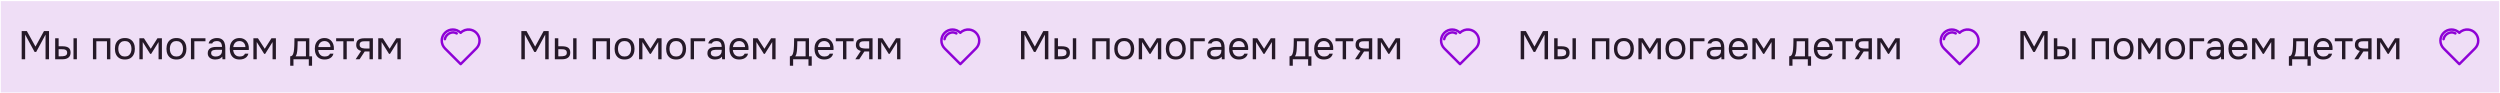 <?xml version="1.0" encoding="UTF-8"?> <svg xmlns="http://www.w3.org/2000/svg" width="1506" height="56" viewBox="0 0 1506 56" fill="none"><rect width="1505" height="55" transform="translate(0.502 0.701)" fill="#EFDEF6"></rect><path d="M13.063 35.701V18.733H16.183L21.367 28.069L26.479 18.733H29.527V35.701H27.439V20.845L21.799 31.285H20.839L15.151 20.845V35.701H13.063ZM33.231 35.701V23.053H35.319V27.877H37.599C38.351 27.877 39.031 27.941 39.639 28.069C40.247 28.197 40.767 28.405 41.199 28.693C41.631 28.981 41.959 29.373 42.183 29.869C42.407 30.349 42.519 30.957 42.519 31.693C42.519 32.397 42.399 33.005 42.159 33.517C41.919 34.029 41.575 34.445 41.127 34.765C40.695 35.085 40.175 35.325 39.567 35.485C38.975 35.629 38.327 35.701 37.623 35.701H33.231ZM35.319 33.925H35.991C36.551 33.925 37.095 33.917 37.623 33.901C38.151 33.869 38.623 33.789 39.039 33.661C39.471 33.533 39.815 33.325 40.071 33.037C40.327 32.733 40.455 32.309 40.455 31.765C40.455 31.253 40.351 30.861 40.143 30.589C39.951 30.301 39.695 30.093 39.375 29.965C39.055 29.821 38.703 29.733 38.319 29.701C37.951 29.669 37.583 29.653 37.215 29.653H35.319V33.925ZM44.271 35.701V23.053H46.311V35.701H44.271ZM55.989 35.701V23.053H66.477V35.701H64.437V24.853H58.029V35.701H55.989ZM75.22 35.845C73.892 35.845 72.78 35.573 71.884 35.029C70.988 34.469 70.316 33.701 69.868 32.725C69.436 31.749 69.22 30.637 69.22 29.389C69.22 28.125 69.436 27.013 69.868 26.053C70.316 25.077 70.988 24.309 71.884 23.749C72.78 23.189 73.908 22.909 75.268 22.909C76.596 22.909 77.7 23.189 78.58 23.749C79.476 24.309 80.14 25.077 80.572 26.053C81.02 27.013 81.244 28.125 81.244 29.389C81.244 30.637 81.02 31.749 80.572 32.725C80.124 33.701 79.452 34.469 78.556 35.029C77.676 35.573 76.564 35.845 75.22 35.845ZM75.22 34.045C76.148 34.045 76.9 33.837 77.476 33.421C78.068 33.005 78.5 32.445 78.772 31.741C79.06 31.037 79.204 30.253 79.204 29.389C79.204 28.525 79.06 27.741 78.772 27.037C78.5 26.333 78.068 25.773 77.476 25.357C76.9 24.941 76.148 24.733 75.22 24.733C74.308 24.733 73.556 24.941 72.964 25.357C72.388 25.773 71.956 26.333 71.668 27.037C71.396 27.741 71.26 28.525 71.26 29.389C71.26 30.253 71.396 31.037 71.668 31.741C71.956 32.445 72.388 33.005 72.964 33.421C73.556 33.837 74.308 34.045 75.22 34.045ZM83.974 35.701V23.053H86.71L90.814 29.389L94.846 23.053H97.534V35.701H95.517V25.309L91.053 32.461H90.478L85.99 25.309V35.701H83.974ZM106.275 35.845C104.947 35.845 103.835 35.573 102.939 35.029C102.043 34.469 101.371 33.701 100.923 32.725C100.491 31.749 100.275 30.637 100.275 29.389C100.275 28.125 100.491 27.013 100.923 26.053C101.371 25.077 102.043 24.309 102.939 23.749C103.835 23.189 104.963 22.909 106.323 22.909C107.651 22.909 108.755 23.189 109.635 23.749C110.531 24.309 111.195 25.077 111.627 26.053C112.075 27.013 112.299 28.125 112.299 29.389C112.299 30.637 112.075 31.749 111.627 32.725C111.179 33.701 110.507 34.469 109.611 35.029C108.731 35.573 107.619 35.845 106.275 35.845ZM106.275 34.045C107.203 34.045 107.955 33.837 108.531 33.421C109.123 33.005 109.555 32.445 109.827 31.741C110.115 31.037 110.259 30.253 110.259 29.389C110.259 28.525 110.115 27.741 109.827 27.037C109.555 26.333 109.123 25.773 108.531 25.357C107.955 24.941 107.203 24.733 106.275 24.733C105.363 24.733 104.611 24.941 104.019 25.357C103.443 25.773 103.011 26.333 102.723 27.037C102.451 27.741 102.315 28.525 102.315 29.389C102.315 30.253 102.451 31.037 102.723 31.741C103.011 32.445 103.443 33.005 104.019 33.421C104.611 33.837 105.363 34.045 106.275 34.045ZM115.028 35.701V23.053H123.764V24.853H117.068V35.701H115.028ZM129.631 35.845C129.055 35.845 128.495 35.773 127.951 35.629C127.423 35.469 126.943 35.237 126.511 34.933C126.095 34.613 125.759 34.221 125.503 33.757C125.263 33.277 125.143 32.725 125.143 32.101C125.143 31.381 125.271 30.773 125.527 30.277C125.799 29.781 126.159 29.389 126.607 29.101C127.055 28.813 127.575 28.605 128.167 28.477C128.759 28.349 129.375 28.285 130.015 28.285H133.735C133.735 27.565 133.631 26.941 133.423 26.413C133.231 25.885 132.911 25.477 132.463 25.189C132.015 24.885 131.423 24.733 130.687 24.733C130.239 24.733 129.823 24.781 129.439 24.877C129.055 24.973 128.727 25.125 128.455 25.333C128.183 25.541 127.983 25.821 127.855 26.173H125.671C125.783 25.597 125.999 25.109 126.319 24.709C126.655 24.293 127.055 23.957 127.519 23.701C127.999 23.429 128.511 23.229 129.055 23.101C129.599 22.973 130.143 22.909 130.687 22.909C131.903 22.909 132.879 23.157 133.615 23.653C134.351 24.133 134.887 24.821 135.223 25.717C135.559 26.597 135.727 27.645 135.727 28.861V35.701H134.023L133.903 34.093C133.551 34.573 133.127 34.941 132.631 35.197C132.135 35.453 131.623 35.621 131.095 35.701C130.583 35.797 130.095 35.845 129.631 35.845ZM129.823 34.045C130.623 34.045 131.311 33.917 131.887 33.661C132.479 33.389 132.935 32.997 133.255 32.485C133.575 31.973 133.735 31.349 133.735 30.613V29.989H131.503C130.975 29.989 130.455 29.997 129.943 30.013C129.431 30.029 128.967 30.093 128.551 30.205C128.135 30.317 127.799 30.509 127.543 30.781C127.303 31.053 127.183 31.445 127.183 31.957C127.183 32.437 127.303 32.829 127.543 33.133C127.799 33.437 128.127 33.669 128.527 33.829C128.943 33.973 129.375 34.045 129.823 34.045ZM144.36 35.845C143.016 35.845 141.904 35.573 141.024 35.029C140.144 34.469 139.488 33.701 139.056 32.725C138.624 31.749 138.408 30.637 138.408 29.389C138.408 28.125 138.632 27.013 139.08 26.053C139.544 25.077 140.216 24.309 141.096 23.749C141.976 23.189 143.056 22.909 144.336 22.909C145.28 22.909 146.104 23.093 146.808 23.461C147.528 23.813 148.12 24.293 148.584 24.901C149.064 25.509 149.408 26.189 149.616 26.941C149.84 27.693 149.936 28.469 149.904 29.269C149.888 29.413 149.88 29.557 149.88 29.701C149.88 29.845 149.872 29.989 149.856 30.133H140.472C140.536 30.869 140.72 31.533 141.024 32.125C141.328 32.717 141.76 33.189 142.32 33.541C142.88 33.877 143.576 34.045 144.408 34.045C144.824 34.045 145.24 33.997 145.656 33.901C146.088 33.789 146.472 33.605 146.808 33.349C147.16 33.093 147.408 32.749 147.552 32.317H149.64C149.448 33.133 149.088 33.805 148.56 34.333C148.032 34.845 147.4 35.229 146.664 35.485C145.928 35.725 145.16 35.845 144.36 35.845ZM140.52 28.357H147.84C147.824 27.637 147.664 27.005 147.36 26.461C147.056 25.917 146.64 25.493 146.112 25.189C145.6 24.885 144.984 24.733 144.264 24.733C143.48 24.733 142.816 24.901 142.272 25.237C141.744 25.573 141.336 26.013 141.048 26.557C140.76 27.101 140.584 27.701 140.52 28.357ZM152.645 35.701V23.053H155.381L159.485 29.389L163.517 23.053H166.205V35.701H164.189V25.309L159.725 32.461H159.149L154.661 25.309V35.701H152.645ZM174.815 39.589V33.925C175.279 33.925 175.647 33.797 175.919 33.541C176.207 33.285 176.431 32.949 176.591 32.533C176.751 32.117 176.871 31.669 176.951 31.189C177.031 30.693 177.095 30.221 177.143 29.773C177.223 29.037 177.271 28.309 177.287 27.589C177.319 26.853 177.335 26.269 177.335 25.837C177.351 25.373 177.359 24.909 177.359 24.445C177.359 23.981 177.359 23.517 177.359 23.053H186.335V33.925H187.991V39.589H186.023V35.701H176.783V39.589H174.815ZM178.055 33.925H184.295V24.853H179.303C179.287 25.525 179.271 26.277 179.255 27.109C179.239 27.941 179.207 28.717 179.159 29.437C179.143 29.853 179.103 30.325 179.039 30.853C178.991 31.381 178.895 31.917 178.751 32.461C178.607 32.989 178.375 33.477 178.055 33.925ZM195.594 35.845C194.25 35.845 193.138 35.573 192.258 35.029C191.378 34.469 190.722 33.701 190.29 32.725C189.858 31.749 189.642 30.637 189.642 29.389C189.642 28.125 189.866 27.013 190.314 26.053C190.778 25.077 191.45 24.309 192.33 23.749C193.21 23.189 194.29 22.909 195.57 22.909C196.514 22.909 197.338 23.093 198.042 23.461C198.762 23.813 199.354 24.293 199.818 24.901C200.298 25.509 200.642 26.189 200.85 26.941C201.074 27.693 201.17 28.469 201.138 29.269C201.122 29.413 201.114 29.557 201.114 29.701C201.114 29.845 201.106 29.989 201.09 30.133H191.706C191.77 30.869 191.954 31.533 192.258 32.125C192.562 32.717 192.994 33.189 193.554 33.541C194.114 33.877 194.81 34.045 195.642 34.045C196.058 34.045 196.474 33.997 196.89 33.901C197.322 33.789 197.706 33.605 198.042 33.349C198.394 33.093 198.642 32.749 198.786 32.317H200.874C200.682 33.133 200.322 33.805 199.794 34.333C199.266 34.845 198.634 35.229 197.898 35.485C197.162 35.725 196.394 35.845 195.594 35.845ZM191.754 28.357H199.074C199.058 27.637 198.898 27.005 198.594 26.461C198.29 25.917 197.874 25.493 197.346 25.189C196.834 24.885 196.218 24.733 195.498 24.733C194.714 24.733 194.05 24.901 193.506 25.237C192.978 25.573 192.57 26.013 192.282 26.557C191.994 27.101 191.818 27.701 191.754 28.357ZM206.832 35.701V24.853H202.488V23.053H213.216V24.853H208.872V35.701H206.832ZM214.244 35.701L217.532 30.709C216.62 30.453 215.9 30.037 215.372 29.461C214.844 28.869 214.58 28.085 214.58 27.109C214.58 26.341 214.692 25.701 214.916 25.189C215.14 24.661 215.468 24.245 215.9 23.941C216.332 23.621 216.852 23.397 217.46 23.269C218.068 23.125 218.764 23.053 219.548 23.053H224.636V35.701H222.596V31.021H219.692L216.62 35.701H214.244ZM221.084 29.245H222.596V24.853H219.884C219.404 24.853 218.964 24.877 218.564 24.925C218.164 24.973 217.82 25.077 217.532 25.237C217.26 25.381 217.044 25.597 216.884 25.885C216.724 26.157 216.644 26.533 216.644 27.013C216.644 27.541 216.772 27.957 217.028 28.261C217.3 28.565 217.644 28.789 218.06 28.933C218.492 29.061 218.972 29.149 219.5 29.197C220.028 29.229 220.556 29.245 221.084 29.245ZM227.856 35.701V23.053H230.592L234.696 29.389L238.728 23.053H241.416V35.701H239.4V25.309L234.936 32.461H234.36L229.872 25.309V35.701H227.856Z" fill="#251928"></path><path d="M286.938 29.178C288.24 27.876 288.891 26.17 288.891 24.464C288.891 22.758 288.24 21.052 286.938 19.75C285.831 18.63 284.425 17.998 282.972 17.835C281.025 17.614 279 18.252 277.509 19.749L277.503 19.756L277.496 19.749C276.194 18.447 274.488 17.796 272.782 17.796C271.076 17.796 269.37 18.447 268.067 19.749C265.456 22.347 265.456 26.573 268.061 29.178L277.502 38.62L286.938 29.178Z" stroke="#8E02D6" stroke-width="1.5" stroke-miterlimit="14" stroke-linecap="round" stroke-linejoin="round"></path><path d="M275.119 20.127C274.397 19.762 273.661 19.508 273.075 19.508C271.74 19.508 270.411 20.016 269.396 21.032C268.666 21.761 268.197 22.647 267.996 23.585" stroke="#8E02D6" stroke-width="1.5" stroke-miterlimit="10.92" stroke-linecap="round" stroke-linejoin="round"></path><path d="M314.063 35.701V18.733H317.183L322.367 28.069L327.479 18.733H330.527V35.701H328.439V20.845L322.799 31.285H321.839L316.151 20.845V35.701H314.063ZM334.232 35.701V23.053H336.32V27.877H338.6C339.352 27.877 340.032 27.941 340.64 28.069C341.248 28.197 341.768 28.405 342.2 28.693C342.632 28.981 342.96 29.373 343.184 29.869C343.408 30.349 343.52 30.957 343.52 31.693C343.52 32.397 343.4 33.005 343.16 33.517C342.92 34.029 342.576 34.445 342.128 34.765C341.696 35.085 341.176 35.325 340.568 35.485C339.976 35.629 339.328 35.701 338.624 35.701H334.232ZM336.32 33.925H336.992C337.552 33.925 338.096 33.917 338.624 33.901C339.152 33.869 339.624 33.789 340.04 33.661C340.472 33.533 340.816 33.325 341.072 33.037C341.328 32.733 341.456 32.309 341.456 31.765C341.456 31.253 341.352 30.861 341.144 30.589C340.952 30.301 340.696 30.093 340.376 29.965C340.056 29.821 339.704 29.733 339.32 29.701C338.952 29.669 338.584 29.653 338.216 29.653H336.32V33.925ZM345.272 35.701V23.053H347.312V35.701H345.272ZM356.99 35.701V23.053H367.478V35.701H365.438V24.853H359.03V35.701H356.99ZM376.221 35.845C374.893 35.845 373.781 35.573 372.885 35.029C371.989 34.469 371.317 33.701 370.869 32.725C370.437 31.749 370.221 30.637 370.221 29.389C370.221 28.125 370.437 27.013 370.869 26.053C371.317 25.077 371.989 24.309 372.885 23.749C373.781 23.189 374.909 22.909 376.269 22.909C377.597 22.909 378.701 23.189 379.581 23.749C380.477 24.309 381.141 25.077 381.573 26.053C382.021 27.013 382.245 28.125 382.245 29.389C382.245 30.637 382.021 31.749 381.573 32.725C381.125 33.701 380.453 34.469 379.557 35.029C378.677 35.573 377.565 35.845 376.221 35.845ZM376.221 34.045C377.149 34.045 377.901 33.837 378.477 33.421C379.069 33.005 379.501 32.445 379.773 31.741C380.061 31.037 380.205 30.253 380.205 29.389C380.205 28.525 380.061 27.741 379.773 27.037C379.501 26.333 379.069 25.773 378.477 25.357C377.901 24.941 377.149 24.733 376.221 24.733C375.309 24.733 374.557 24.941 373.965 25.357C373.389 25.773 372.957 26.333 372.669 27.037C372.397 27.741 372.261 28.525 372.261 29.389C372.261 30.253 372.397 31.037 372.669 31.741C372.957 32.445 373.389 33.005 373.965 33.421C374.557 33.837 375.309 34.045 376.221 34.045ZM384.974 35.701V23.053H387.71L391.814 29.389L395.846 23.053H398.534V35.701H396.518V25.309L392.054 32.461H391.478L386.99 25.309V35.701H384.974ZM407.275 35.845C405.947 35.845 404.835 35.573 403.939 35.029C403.043 34.469 402.371 33.701 401.923 32.725C401.491 31.749 401.275 30.637 401.275 29.389C401.275 28.125 401.491 27.013 401.923 26.053C402.371 25.077 403.043 24.309 403.939 23.749C404.835 23.189 405.963 22.909 407.323 22.909C408.651 22.909 409.755 23.189 410.635 23.749C411.531 24.309 412.195 25.077 412.627 26.053C413.075 27.013 413.299 28.125 413.299 29.389C413.299 30.637 413.075 31.749 412.627 32.725C412.179 33.701 411.507 34.469 410.611 35.029C409.731 35.573 408.619 35.845 407.275 35.845ZM407.275 34.045C408.203 34.045 408.955 33.837 409.531 33.421C410.123 33.005 410.555 32.445 410.827 31.741C411.115 31.037 411.259 30.253 411.259 29.389C411.259 28.525 411.115 27.741 410.827 27.037C410.555 26.333 410.123 25.773 409.531 25.357C408.955 24.941 408.203 24.733 407.275 24.733C406.363 24.733 405.611 24.941 405.019 25.357C404.443 25.773 404.011 26.333 403.723 27.037C403.451 27.741 403.315 28.525 403.315 29.389C403.315 30.253 403.451 31.037 403.723 31.741C404.011 32.445 404.443 33.005 405.019 33.421C405.611 33.837 406.363 34.045 407.275 34.045ZM416.029 35.701V23.053H424.765V24.853H418.069V35.701H416.029ZM430.632 35.845C430.056 35.845 429.496 35.773 428.952 35.629C428.424 35.469 427.944 35.237 427.512 34.933C427.096 34.613 426.76 34.221 426.504 33.757C426.264 33.277 426.144 32.725 426.144 32.101C426.144 31.381 426.272 30.773 426.528 30.277C426.8 29.781 427.16 29.389 427.608 29.101C428.056 28.813 428.576 28.605 429.168 28.477C429.76 28.349 430.376 28.285 431.016 28.285H434.736C434.736 27.565 434.632 26.941 434.424 26.413C434.232 25.885 433.912 25.477 433.464 25.189C433.016 24.885 432.424 24.733 431.688 24.733C431.24 24.733 430.824 24.781 430.44 24.877C430.056 24.973 429.728 25.125 429.456 25.333C429.184 25.541 428.984 25.821 428.856 26.173H426.672C426.784 25.597 427 25.109 427.32 24.709C427.656 24.293 428.056 23.957 428.52 23.701C429 23.429 429.512 23.229 430.056 23.101C430.6 22.973 431.144 22.909 431.688 22.909C432.904 22.909 433.88 23.157 434.616 23.653C435.352 24.133 435.888 24.821 436.224 25.717C436.56 26.597 436.728 27.645 436.728 28.861V35.701H435.024L434.904 34.093C434.552 34.573 434.128 34.941 433.632 35.197C433.136 35.453 432.624 35.621 432.096 35.701C431.584 35.797 431.096 35.845 430.632 35.845ZM430.824 34.045C431.624 34.045 432.312 33.917 432.888 33.661C433.48 33.389 433.936 32.997 434.256 32.485C434.576 31.973 434.736 31.349 434.736 30.613V29.989H432.504C431.976 29.989 431.456 29.997 430.944 30.013C430.432 30.029 429.968 30.093 429.552 30.205C429.136 30.317 428.8 30.509 428.544 30.781C428.304 31.053 428.184 31.445 428.184 31.957C428.184 32.437 428.304 32.829 428.544 33.133C428.8 33.437 429.128 33.669 429.528 33.829C429.944 33.973 430.376 34.045 430.824 34.045ZM445.36 35.845C444.016 35.845 442.904 35.573 442.024 35.029C441.144 34.469 440.488 33.701 440.056 32.725C439.624 31.749 439.408 30.637 439.408 29.389C439.408 28.125 439.632 27.013 440.08 26.053C440.544 25.077 441.216 24.309 442.096 23.749C442.976 23.189 444.056 22.909 445.336 22.909C446.28 22.909 447.104 23.093 447.808 23.461C448.528 23.813 449.12 24.293 449.584 24.901C450.064 25.509 450.408 26.189 450.616 26.941C450.84 27.693 450.936 28.469 450.904 29.269C450.888 29.413 450.88 29.557 450.88 29.701C450.88 29.845 450.872 29.989 450.856 30.133H441.472C441.536 30.869 441.72 31.533 442.024 32.125C442.328 32.717 442.76 33.189 443.32 33.541C443.88 33.877 444.576 34.045 445.408 34.045C445.824 34.045 446.24 33.997 446.656 33.901C447.088 33.789 447.472 33.605 447.808 33.349C448.16 33.093 448.408 32.749 448.552 32.317H450.64C450.448 33.133 450.088 33.805 449.56 34.333C449.032 34.845 448.4 35.229 447.664 35.485C446.928 35.725 446.16 35.845 445.36 35.845ZM441.52 28.357H448.84C448.824 27.637 448.664 27.005 448.36 26.461C448.056 25.917 447.64 25.493 447.112 25.189C446.6 24.885 445.984 24.733 445.264 24.733C444.48 24.733 443.816 24.901 443.272 25.237C442.744 25.573 442.336 26.013 442.048 26.557C441.76 27.101 441.584 27.701 441.52 28.357ZM453.646 35.701V23.053H456.382L460.486 29.389L464.518 23.053H467.206V35.701H465.19V25.309L460.726 32.461H460.15L455.662 25.309V35.701H453.646ZM475.816 39.589V33.925C476.28 33.925 476.648 33.797 476.92 33.541C477.208 33.285 477.432 32.949 477.592 32.533C477.752 32.117 477.872 31.669 477.952 31.189C478.032 30.693 478.096 30.221 478.144 29.773C478.224 29.037 478.272 28.309 478.288 27.589C478.32 26.853 478.336 26.269 478.336 25.837C478.352 25.373 478.36 24.909 478.36 24.445C478.36 23.981 478.36 23.517 478.36 23.053H487.336V33.925H488.992V39.589H487.024V35.701H477.784V39.589H475.816ZM479.056 33.925H485.296V24.853H480.304C480.288 25.525 480.272 26.277 480.256 27.109C480.24 27.941 480.208 28.717 480.16 29.437C480.144 29.853 480.104 30.325 480.04 30.853C479.992 31.381 479.896 31.917 479.752 32.461C479.608 32.989 479.376 33.477 479.056 33.925ZM496.594 35.845C495.25 35.845 494.138 35.573 493.258 35.029C492.378 34.469 491.722 33.701 491.29 32.725C490.858 31.749 490.642 30.637 490.642 29.389C490.642 28.125 490.866 27.013 491.314 26.053C491.778 25.077 492.45 24.309 493.33 23.749C494.21 23.189 495.29 22.909 496.57 22.909C497.514 22.909 498.338 23.093 499.042 23.461C499.762 23.813 500.354 24.293 500.818 24.901C501.298 25.509 501.642 26.189 501.85 26.941C502.074 27.693 502.17 28.469 502.138 29.269C502.122 29.413 502.114 29.557 502.114 29.701C502.114 29.845 502.106 29.989 502.09 30.133H492.706C492.77 30.869 492.954 31.533 493.258 32.125C493.562 32.717 493.994 33.189 494.554 33.541C495.114 33.877 495.81 34.045 496.642 34.045C497.058 34.045 497.474 33.997 497.89 33.901C498.322 33.789 498.706 33.605 499.042 33.349C499.394 33.093 499.642 32.749 499.786 32.317H501.874C501.682 33.133 501.322 33.805 500.794 34.333C500.266 34.845 499.634 35.229 498.898 35.485C498.162 35.725 497.394 35.845 496.594 35.845ZM492.754 28.357H500.074C500.058 27.637 499.898 27.005 499.594 26.461C499.29 25.917 498.874 25.493 498.346 25.189C497.834 24.885 497.218 24.733 496.498 24.733C495.714 24.733 495.05 24.901 494.506 25.237C493.978 25.573 493.57 26.013 493.282 26.557C492.994 27.101 492.818 27.701 492.754 28.357ZM507.832 35.701V24.853H503.488V23.053H514.216V24.853H509.872V35.701H507.832ZM515.244 35.701L518.532 30.709C517.62 30.453 516.9 30.037 516.372 29.461C515.844 28.869 515.58 28.085 515.58 27.109C515.58 26.341 515.692 25.701 515.916 25.189C516.14 24.661 516.468 24.245 516.9 23.941C517.332 23.621 517.852 23.397 518.46 23.269C519.068 23.125 519.764 23.053 520.548 23.053H525.636V35.701H523.596V31.021H520.692L517.62 35.701H515.244ZM522.084 29.245H523.596V24.853H520.884C520.404 24.853 519.964 24.877 519.564 24.925C519.164 24.973 518.82 25.077 518.532 25.237C518.26 25.381 518.044 25.597 517.884 25.885C517.724 26.157 517.644 26.533 517.644 27.013C517.644 27.541 517.772 27.957 518.028 28.261C518.3 28.565 518.644 28.789 519.06 28.933C519.492 29.061 519.972 29.149 520.5 29.197C521.028 29.229 521.556 29.245 522.084 29.245ZM528.857 35.701V23.053H531.593L535.697 29.389L539.729 23.053H542.417V35.701H540.401V25.309L535.937 32.461H535.361L530.873 25.309V35.701H528.857Z" fill="#251928"></path><path d="M587.939 29.178C589.241 27.876 589.892 26.17 589.892 24.464C589.892 22.758 589.241 21.052 587.939 19.75C586.832 18.63 585.425 17.998 583.973 17.835C582.026 17.614 580.001 18.252 578.51 19.749L578.503 19.756L578.497 19.749C577.195 18.447 575.489 17.796 573.782 17.796C572.076 17.796 570.37 18.447 569.068 19.749C566.457 22.347 566.457 26.573 569.061 29.178L578.503 38.62L587.939 29.178Z" stroke="#8E02D6" stroke-width="1.5" stroke-miterlimit="14" stroke-linecap="round" stroke-linejoin="round"></path><path d="M576.12 20.127C575.397 19.762 574.661 19.508 574.075 19.508C572.741 19.508 571.412 20.016 570.396 21.032C569.667 21.761 569.198 22.647 568.996 23.585" stroke="#8E02D6" stroke-width="1.5" stroke-miterlimit="10.92" stroke-linecap="round" stroke-linejoin="round"></path><path d="M615.064 35.701V18.733H618.184L623.368 28.069L628.48 18.733H631.528V35.701H629.44V20.845L623.8 31.285H622.84L617.152 20.845V35.701H615.064ZM635.233 35.701V23.053H637.321V27.877H639.601C640.353 27.877 641.033 27.941 641.641 28.069C642.249 28.197 642.769 28.405 643.201 28.693C643.633 28.981 643.961 29.373 644.185 29.869C644.409 30.349 644.521 30.957 644.521 31.693C644.521 32.397 644.401 33.005 644.161 33.517C643.921 34.029 643.577 34.445 643.129 34.765C642.697 35.085 642.177 35.325 641.569 35.485C640.977 35.629 640.329 35.701 639.625 35.701H635.233ZM637.321 33.925H637.993C638.553 33.925 639.097 33.917 639.625 33.901C640.153 33.869 640.625 33.789 641.041 33.661C641.473 33.533 641.817 33.325 642.073 33.037C642.329 32.733 642.457 32.309 642.457 31.765C642.457 31.253 642.353 30.861 642.145 30.589C641.953 30.301 641.697 30.093 641.377 29.965C641.057 29.821 640.705 29.733 640.321 29.701C639.953 29.669 639.585 29.653 639.217 29.653H637.321V33.925ZM646.273 35.701V23.053H648.313V35.701H646.273ZM657.99 35.701V23.053H668.478V35.701H666.438V24.853H660.03V35.701H657.99ZM677.221 35.845C675.893 35.845 674.781 35.573 673.885 35.029C672.989 34.469 672.317 33.701 671.869 32.725C671.437 31.749 671.221 30.637 671.221 29.389C671.221 28.125 671.437 27.013 671.869 26.053C672.317 25.077 672.989 24.309 673.885 23.749C674.781 23.189 675.909 22.909 677.269 22.909C678.597 22.909 679.701 23.189 680.581 23.749C681.477 24.309 682.141 25.077 682.573 26.053C683.021 27.013 683.245 28.125 683.245 29.389C683.245 30.637 683.021 31.749 682.573 32.725C682.125 33.701 681.453 34.469 680.557 35.029C679.677 35.573 678.565 35.845 677.221 35.845ZM677.221 34.045C678.149 34.045 678.901 33.837 679.477 33.421C680.069 33.005 680.501 32.445 680.773 31.741C681.061 31.037 681.205 30.253 681.205 29.389C681.205 28.525 681.061 27.741 680.773 27.037C680.501 26.333 680.069 25.773 679.477 25.357C678.901 24.941 678.149 24.733 677.221 24.733C676.309 24.733 675.557 24.941 674.965 25.357C674.389 25.773 673.957 26.333 673.669 27.037C673.397 27.741 673.261 28.525 673.261 29.389C673.261 30.253 673.397 31.037 673.669 31.741C673.957 32.445 674.389 33.005 674.965 33.421C675.557 33.837 676.309 34.045 677.221 34.045ZM685.975 35.701V23.053H688.711L692.815 29.389L696.847 23.053H699.535V35.701H697.519V25.309L693.055 32.461H692.479L687.991 25.309V35.701H685.975ZM708.276 35.845C706.948 35.845 705.836 35.573 704.94 35.029C704.044 34.469 703.372 33.701 702.924 32.725C702.492 31.749 702.276 30.637 702.276 29.389C702.276 28.125 702.492 27.013 702.924 26.053C703.372 25.077 704.044 24.309 704.94 23.749C705.836 23.189 706.964 22.909 708.324 22.909C709.652 22.909 710.756 23.189 711.636 23.749C712.532 24.309 713.196 25.077 713.628 26.053C714.076 27.013 714.3 28.125 714.3 29.389C714.3 30.637 714.076 31.749 713.628 32.725C713.18 33.701 712.508 34.469 711.612 35.029C710.732 35.573 709.62 35.845 708.276 35.845ZM708.276 34.045C709.204 34.045 709.956 33.837 710.532 33.421C711.124 33.005 711.556 32.445 711.828 31.741C712.116 31.037 712.26 30.253 712.26 29.389C712.26 28.525 712.116 27.741 711.828 27.037C711.556 26.333 711.124 25.773 710.532 25.357C709.956 24.941 709.204 24.733 708.276 24.733C707.364 24.733 706.612 24.941 706.02 25.357C705.444 25.773 705.012 26.333 704.724 27.037C704.452 27.741 704.316 28.525 704.316 29.389C704.316 30.253 704.452 31.037 704.724 31.741C705.012 32.445 705.444 33.005 706.02 33.421C706.612 33.837 707.364 34.045 708.276 34.045ZM717.029 35.701V23.053H725.765V24.853H719.069V35.701H717.029ZM731.632 35.845C731.056 35.845 730.496 35.773 729.952 35.629C729.424 35.469 728.944 35.237 728.512 34.933C728.096 34.613 727.76 34.221 727.504 33.757C727.264 33.277 727.144 32.725 727.144 32.101C727.144 31.381 727.272 30.773 727.528 30.277C727.8 29.781 728.16 29.389 728.608 29.101C729.056 28.813 729.576 28.605 730.168 28.477C730.76 28.349 731.376 28.285 732.016 28.285H735.736C735.736 27.565 735.632 26.941 735.424 26.413C735.232 25.885 734.912 25.477 734.464 25.189C734.016 24.885 733.424 24.733 732.688 24.733C732.24 24.733 731.824 24.781 731.44 24.877C731.056 24.973 730.728 25.125 730.456 25.333C730.184 25.541 729.984 25.821 729.856 26.173H727.672C727.784 25.597 728 25.109 728.32 24.709C728.656 24.293 729.056 23.957 729.52 23.701C730 23.429 730.512 23.229 731.056 23.101C731.6 22.973 732.144 22.909 732.688 22.909C733.904 22.909 734.88 23.157 735.616 23.653C736.352 24.133 736.888 24.821 737.224 25.717C737.56 26.597 737.728 27.645 737.728 28.861V35.701H736.024L735.904 34.093C735.552 34.573 735.128 34.941 734.632 35.197C734.136 35.453 733.624 35.621 733.096 35.701C732.584 35.797 732.096 35.845 731.632 35.845ZM731.824 34.045C732.624 34.045 733.312 33.917 733.888 33.661C734.48 33.389 734.936 32.997 735.256 32.485C735.576 31.973 735.736 31.349 735.736 30.613V29.989H733.504C732.976 29.989 732.456 29.997 731.944 30.013C731.432 30.029 730.968 30.093 730.552 30.205C730.136 30.317 729.8 30.509 729.544 30.781C729.304 31.053 729.184 31.445 729.184 31.957C729.184 32.437 729.304 32.829 729.544 33.133C729.8 33.437 730.128 33.669 730.528 33.829C730.944 33.973 731.376 34.045 731.824 34.045ZM746.361 35.845C745.017 35.845 743.905 35.573 743.025 35.029C742.145 34.469 741.489 33.701 741.057 32.725C740.625 31.749 740.409 30.637 740.409 29.389C740.409 28.125 740.633 27.013 741.081 26.053C741.545 25.077 742.217 24.309 743.097 23.749C743.977 23.189 745.057 22.909 746.337 22.909C747.281 22.909 748.105 23.093 748.809 23.461C749.529 23.813 750.121 24.293 750.585 24.901C751.065 25.509 751.409 26.189 751.617 26.941C751.841 27.693 751.937 28.469 751.905 29.269C751.889 29.413 751.881 29.557 751.881 29.701C751.881 29.845 751.873 29.989 751.857 30.133H742.473C742.537 30.869 742.721 31.533 743.025 32.125C743.329 32.717 743.761 33.189 744.321 33.541C744.881 33.877 745.577 34.045 746.409 34.045C746.825 34.045 747.241 33.997 747.657 33.901C748.089 33.789 748.473 33.605 748.809 33.349C749.161 33.093 749.409 32.749 749.553 32.317H751.641C751.449 33.133 751.089 33.805 750.561 34.333C750.033 34.845 749.401 35.229 748.665 35.485C747.929 35.725 747.161 35.845 746.361 35.845ZM742.521 28.357H749.841C749.825 27.637 749.665 27.005 749.361 26.461C749.057 25.917 748.641 25.493 748.113 25.189C747.601 24.885 746.985 24.733 746.265 24.733C745.481 24.733 744.817 24.901 744.273 25.237C743.745 25.573 743.337 26.013 743.049 26.557C742.761 27.101 742.585 27.701 742.521 28.357ZM754.647 35.701V23.053H757.383L761.487 29.389L765.519 23.053H768.207V35.701H766.191V25.309L761.727 32.461H761.151L756.663 25.309V35.701H754.647ZM776.817 39.589V33.925C777.281 33.925 777.649 33.797 777.921 33.541C778.209 33.285 778.433 32.949 778.593 32.533C778.753 32.117 778.873 31.669 778.953 31.189C779.033 30.693 779.097 30.221 779.145 29.773C779.225 29.037 779.273 28.309 779.289 27.589C779.321 26.853 779.337 26.269 779.337 25.837C779.353 25.373 779.361 24.909 779.361 24.445C779.361 23.981 779.361 23.517 779.361 23.053H788.337V33.925H789.993V39.589H788.025V35.701H778.785V39.589H776.817ZM780.057 33.925H786.297V24.853H781.305C781.289 25.525 781.273 26.277 781.257 27.109C781.241 27.941 781.209 28.717 781.161 29.437C781.145 29.853 781.105 30.325 781.041 30.853C780.993 31.381 780.897 31.917 780.753 32.461C780.609 32.989 780.377 33.477 780.057 33.925ZM797.595 35.845C796.251 35.845 795.139 35.573 794.259 35.029C793.379 34.469 792.723 33.701 792.291 32.725C791.859 31.749 791.643 30.637 791.643 29.389C791.643 28.125 791.867 27.013 792.315 26.053C792.779 25.077 793.451 24.309 794.331 23.749C795.211 23.189 796.291 22.909 797.571 22.909C798.515 22.909 799.339 23.093 800.043 23.461C800.763 23.813 801.355 24.293 801.819 24.901C802.299 25.509 802.643 26.189 802.851 26.941C803.075 27.693 803.171 28.469 803.139 29.269C803.123 29.413 803.115 29.557 803.115 29.701C803.115 29.845 803.107 29.989 803.091 30.133H793.707C793.771 30.869 793.955 31.533 794.259 32.125C794.563 32.717 794.995 33.189 795.555 33.541C796.115 33.877 796.811 34.045 797.643 34.045C798.059 34.045 798.475 33.997 798.891 33.901C799.323 33.789 799.707 33.605 800.043 33.349C800.395 33.093 800.643 32.749 800.787 32.317H802.875C802.683 33.133 802.323 33.805 801.795 34.333C801.267 34.845 800.635 35.229 799.899 35.485C799.163 35.725 798.395 35.845 797.595 35.845ZM793.755 28.357H801.075C801.059 27.637 800.899 27.005 800.595 26.461C800.291 25.917 799.875 25.493 799.347 25.189C798.835 24.885 798.219 24.733 797.499 24.733C796.715 24.733 796.051 24.901 795.507 25.237C794.979 25.573 794.571 26.013 794.283 26.557C793.995 27.101 793.819 27.701 793.755 28.357ZM808.833 35.701V24.853H804.489V23.053H815.217V24.853H810.873V35.701H808.833ZM816.245 35.701L819.533 30.709C818.621 30.453 817.901 30.037 817.373 29.461C816.845 28.869 816.581 28.085 816.581 27.109C816.581 26.341 816.693 25.701 816.917 25.189C817.141 24.661 817.469 24.245 817.901 23.941C818.333 23.621 818.853 23.397 819.461 23.269C820.069 23.125 820.765 23.053 821.549 23.053H826.637V35.701H824.597V31.021H821.693L818.621 35.701H816.245ZM823.085 29.245H824.597V24.853H821.885C821.405 24.853 820.965 24.877 820.565 24.925C820.165 24.973 819.821 25.077 819.533 25.237C819.261 25.381 819.045 25.597 818.885 25.885C818.725 26.157 818.645 26.533 818.645 27.013C818.645 27.541 818.773 27.957 819.029 28.261C819.301 28.565 819.645 28.789 820.061 28.933C820.493 29.061 820.973 29.149 821.501 29.197C822.029 29.229 822.557 29.245 823.085 29.245ZM829.858 35.701V23.053H832.594L836.698 29.389L840.73 23.053H843.418V35.701H841.402V25.309L836.938 32.461H836.362L831.874 25.309V35.701H829.858Z" fill="#251928"></path><path d="M888.939 29.178C890.241 27.876 890.893 26.17 890.893 24.464C890.893 22.758 890.242 21.052 888.939 19.75C887.832 18.63 886.426 17.998 884.974 17.835C883.027 17.614 881.002 18.252 879.51 19.749L879.504 19.756L879.497 19.749C878.195 18.447 876.489 17.796 874.783 17.796C873.077 17.796 871.371 18.447 870.069 19.749C867.457 22.347 867.457 26.573 870.062 29.178L879.503 38.62L888.939 29.178Z" stroke="#8E02D6" stroke-width="1.5" stroke-miterlimit="14" stroke-linecap="round" stroke-linejoin="round"></path><path d="M877.121 20.127C876.398 19.762 875.662 19.508 875.076 19.508C873.741 19.508 872.413 20.016 871.397 21.032C870.667 21.761 870.199 22.647 869.997 23.585" stroke="#8E02D6" stroke-width="1.5" stroke-miterlimit="10.92" stroke-linecap="round" stroke-linejoin="round"></path><path d="M916.065 35.701V18.733H919.185L924.369 28.069L929.481 18.733H932.529V35.701H930.441V20.845L924.801 31.285H923.841L918.153 20.845V35.701H916.065ZM936.233 35.701V23.053H938.321V27.877H940.601C941.353 27.877 942.033 27.941 942.641 28.069C943.249 28.197 943.769 28.405 944.201 28.693C944.633 28.981 944.961 29.373 945.185 29.869C945.409 30.349 945.521 30.957 945.521 31.693C945.521 32.397 945.401 33.005 945.161 33.517C944.921 34.029 944.577 34.445 944.129 34.765C943.697 35.085 943.177 35.325 942.569 35.485C941.977 35.629 941.329 35.701 940.625 35.701H936.233ZM938.321 33.925H938.993C939.553 33.925 940.097 33.917 940.625 33.901C941.153 33.869 941.625 33.789 942.041 33.661C942.473 33.533 942.817 33.325 943.073 33.037C943.329 32.733 943.457 32.309 943.457 31.765C943.457 31.253 943.353 30.861 943.145 30.589C942.953 30.301 942.697 30.093 942.377 29.965C942.057 29.821 941.705 29.733 941.321 29.701C940.953 29.669 940.585 29.653 940.217 29.653H938.321V33.925ZM947.273 35.701V23.053H949.313V35.701H947.273ZM958.991 35.701V23.053H969.479V35.701H967.439V24.853H961.031V35.701H958.991ZM978.222 35.845C976.894 35.845 975.782 35.573 974.886 35.029C973.99 34.469 973.318 33.701 972.87 32.725C972.438 31.749 972.222 30.637 972.222 29.389C972.222 28.125 972.438 27.013 972.87 26.053C973.318 25.077 973.99 24.309 974.886 23.749C975.782 23.189 976.91 22.909 978.27 22.909C979.598 22.909 980.702 23.189 981.582 23.749C982.478 24.309 983.142 25.077 983.574 26.053C984.022 27.013 984.246 28.125 984.246 29.389C984.246 30.637 984.022 31.749 983.574 32.725C983.126 33.701 982.454 34.469 981.558 35.029C980.678 35.573 979.566 35.845 978.222 35.845ZM978.222 34.045C979.15 34.045 979.902 33.837 980.478 33.421C981.07 33.005 981.502 32.445 981.774 31.741C982.062 31.037 982.206 30.253 982.206 29.389C982.206 28.525 982.062 27.741 981.774 27.037C981.502 26.333 981.07 25.773 980.478 25.357C979.902 24.941 979.15 24.733 978.222 24.733C977.31 24.733 976.558 24.941 975.966 25.357C975.39 25.773 974.958 26.333 974.67 27.037C974.398 27.741 974.262 28.525 974.262 29.389C974.262 30.253 974.398 31.037 974.67 31.741C974.958 32.445 975.39 33.005 975.966 33.421C976.558 33.837 977.31 34.045 978.222 34.045ZM986.975 35.701V23.053H989.711L993.815 29.389L997.847 23.053H1000.54V35.701H998.519V25.309L994.055 32.461H993.479L988.991 25.309V35.701H986.975ZM1009.28 35.845C1007.95 35.845 1006.84 35.573 1005.94 35.029C1005.04 34.469 1004.37 33.701 1003.92 32.725C1003.49 31.749 1003.28 30.637 1003.28 29.389C1003.28 28.125 1003.49 27.013 1003.92 26.053C1004.37 25.077 1005.04 24.309 1005.94 23.749C1006.84 23.189 1007.96 22.909 1009.32 22.909C1010.65 22.909 1011.76 23.189 1012.64 23.749C1013.53 24.309 1014.2 25.077 1014.63 26.053C1015.08 27.013 1015.3 28.125 1015.3 29.389C1015.3 30.637 1015.08 31.749 1014.63 32.725C1014.18 33.701 1013.51 34.469 1012.61 35.029C1011.73 35.573 1010.62 35.845 1009.28 35.845ZM1009.28 34.045C1010.2 34.045 1010.96 33.837 1011.53 33.421C1012.12 33.005 1012.56 32.445 1012.83 31.741C1013.12 31.037 1013.26 30.253 1013.26 29.389C1013.26 28.525 1013.12 27.741 1012.83 27.037C1012.56 26.333 1012.12 25.773 1011.53 25.357C1010.96 24.941 1010.2 24.733 1009.28 24.733C1008.36 24.733 1007.61 24.941 1007.02 25.357C1006.44 25.773 1006.01 26.333 1005.72 27.037C1005.45 27.741 1005.32 28.525 1005.32 29.389C1005.32 30.253 1005.45 31.037 1005.72 31.741C1006.01 32.445 1006.44 33.005 1007.02 33.421C1007.61 33.837 1008.36 34.045 1009.28 34.045ZM1018.03 35.701V23.053H1026.77V24.853H1020.07V35.701H1018.03ZM1032.63 35.845C1032.06 35.845 1031.5 35.773 1030.95 35.629C1030.42 35.469 1029.94 35.237 1029.51 34.933C1029.1 34.613 1028.76 34.221 1028.5 33.757C1028.26 33.277 1028.14 32.725 1028.14 32.101C1028.14 31.381 1028.27 30.773 1028.53 30.277C1028.8 29.781 1029.16 29.389 1029.61 29.101C1030.06 28.813 1030.58 28.605 1031.17 28.477C1031.76 28.349 1032.38 28.285 1033.02 28.285H1036.74C1036.74 27.565 1036.63 26.941 1036.42 26.413C1036.23 25.885 1035.91 25.477 1035.46 25.189C1035.02 24.885 1034.42 24.733 1033.69 24.733C1033.24 24.733 1032.82 24.781 1032.44 24.877C1032.06 24.973 1031.73 25.125 1031.46 25.333C1031.18 25.541 1030.98 25.821 1030.86 26.173H1028.67C1028.78 25.597 1029 25.109 1029.32 24.709C1029.66 24.293 1030.06 23.957 1030.52 23.701C1031 23.429 1031.51 23.229 1032.06 23.101C1032.6 22.973 1033.14 22.909 1033.69 22.909C1034.9 22.909 1035.88 23.157 1036.62 23.653C1037.35 24.133 1037.89 24.821 1038.22 25.717C1038.56 26.597 1038.73 27.645 1038.73 28.861V35.701H1037.02L1036.9 34.093C1036.55 34.573 1036.13 34.941 1035.63 35.197C1035.14 35.453 1034.62 35.621 1034.1 35.701C1033.58 35.797 1033.1 35.845 1032.63 35.845ZM1032.82 34.045C1033.62 34.045 1034.31 33.917 1034.89 33.661C1035.48 33.389 1035.94 32.997 1036.26 32.485C1036.58 31.973 1036.74 31.349 1036.74 30.613V29.989H1034.5C1033.98 29.989 1033.46 29.997 1032.94 30.013C1032.43 30.029 1031.97 30.093 1031.55 30.205C1031.14 30.317 1030.8 30.509 1030.54 30.781C1030.3 31.053 1030.18 31.445 1030.18 31.957C1030.18 32.437 1030.3 32.829 1030.54 33.133C1030.8 33.437 1031.13 33.669 1031.53 33.829C1031.94 33.973 1032.38 34.045 1032.82 34.045ZM1047.36 35.845C1046.02 35.845 1044.91 35.573 1044.03 35.029C1043.15 34.469 1042.49 33.701 1042.06 32.725C1041.63 31.749 1041.41 30.637 1041.41 29.389C1041.41 28.125 1041.63 27.013 1042.08 26.053C1042.55 25.077 1043.22 24.309 1044.1 23.749C1044.98 23.189 1046.06 22.909 1047.34 22.909C1048.28 22.909 1049.11 23.093 1049.81 23.461C1050.53 23.813 1051.12 24.293 1051.59 24.901C1052.07 25.509 1052.41 26.189 1052.62 26.941C1052.84 27.693 1052.94 28.469 1052.91 29.269C1052.89 29.413 1052.88 29.557 1052.88 29.701C1052.88 29.845 1052.87 29.989 1052.86 30.133H1043.47C1043.54 30.869 1043.72 31.533 1044.03 32.125C1044.33 32.717 1044.76 33.189 1045.32 33.541C1045.88 33.877 1046.58 34.045 1047.41 34.045C1047.83 34.045 1048.24 33.997 1048.66 33.901C1049.09 33.789 1049.47 33.605 1049.81 33.349C1050.16 33.093 1050.41 32.749 1050.55 32.317H1052.64C1052.45 33.133 1052.09 33.805 1051.56 34.333C1051.03 34.845 1050.4 35.229 1049.67 35.485C1048.93 35.725 1048.16 35.845 1047.36 35.845ZM1043.52 28.357H1050.84C1050.83 27.637 1050.67 27.005 1050.36 26.461C1050.06 25.917 1049.64 25.493 1049.11 25.189C1048.6 24.885 1047.99 24.733 1047.27 24.733C1046.48 24.733 1045.82 24.901 1045.27 25.237C1044.75 25.573 1044.34 26.013 1044.05 26.557C1043.76 27.101 1043.59 27.701 1043.52 28.357ZM1055.65 35.701V23.053H1058.38L1062.49 29.389L1066.52 23.053H1069.21V35.701H1067.19V25.309L1062.73 32.461H1062.15L1057.66 25.309V35.701H1055.65ZM1077.82 39.589V33.925C1078.28 33.925 1078.65 33.797 1078.92 33.541C1079.21 33.285 1079.43 32.949 1079.59 32.533C1079.75 32.117 1079.87 31.669 1079.95 31.189C1080.03 30.693 1080.1 30.221 1080.15 29.773C1080.23 29.037 1080.27 28.309 1080.29 27.589C1080.32 26.853 1080.34 26.269 1080.34 25.837C1080.35 25.373 1080.36 24.909 1080.36 24.445C1080.36 23.981 1080.36 23.517 1080.36 23.053H1089.34V33.925H1090.99V39.589H1089.03V35.701H1079.79V39.589H1077.82ZM1081.06 33.925H1087.3V24.853H1082.31C1082.29 25.525 1082.27 26.277 1082.26 27.109C1082.24 27.941 1082.21 28.717 1082.16 29.437C1082.15 29.853 1082.11 30.325 1082.04 30.853C1081.99 31.381 1081.9 31.917 1081.75 32.461C1081.61 32.989 1081.38 33.477 1081.06 33.925ZM1098.6 35.845C1097.25 35.845 1096.14 35.573 1095.26 35.029C1094.38 34.469 1093.72 33.701 1093.29 32.725C1092.86 31.749 1092.64 30.637 1092.64 29.389C1092.64 28.125 1092.87 27.013 1093.32 26.053C1093.78 25.077 1094.45 24.309 1095.33 23.749C1096.21 23.189 1097.29 22.909 1098.57 22.909C1099.52 22.909 1100.34 23.093 1101.04 23.461C1101.76 23.813 1102.36 24.293 1102.82 24.901C1103.3 25.509 1103.64 26.189 1103.85 26.941C1104.08 27.693 1104.17 28.469 1104.14 29.269C1104.12 29.413 1104.12 29.557 1104.12 29.701C1104.12 29.845 1104.11 29.989 1104.09 30.133H1094.71C1094.77 30.869 1094.96 31.533 1095.26 32.125C1095.56 32.717 1096 33.189 1096.56 33.541C1097.12 33.877 1097.81 34.045 1098.64 34.045C1099.06 34.045 1099.48 33.997 1099.89 33.901C1100.32 33.789 1100.71 33.605 1101.04 33.349C1101.4 33.093 1101.64 32.749 1101.79 32.317H1103.88C1103.68 33.133 1103.32 33.805 1102.8 34.333C1102.27 34.845 1101.64 35.229 1100.9 35.485C1100.16 35.725 1099.4 35.845 1098.6 35.845ZM1094.76 28.357H1102.08C1102.06 27.637 1101.9 27.005 1101.6 26.461C1101.29 25.917 1100.88 25.493 1100.35 25.189C1099.84 24.885 1099.22 24.733 1098.5 24.733C1097.72 24.733 1097.05 24.901 1096.51 25.237C1095.98 25.573 1095.57 26.013 1095.28 26.557C1095 27.101 1094.82 27.701 1094.76 28.357ZM1109.83 35.701V24.853H1105.49V23.053H1116.22V24.853H1111.87V35.701H1109.83ZM1117.25 35.701L1120.53 30.709C1119.62 30.453 1118.9 30.037 1118.37 29.461C1117.85 28.869 1117.58 28.085 1117.58 27.109C1117.58 26.341 1117.69 25.701 1117.92 25.189C1118.14 24.661 1118.47 24.245 1118.9 23.941C1119.33 23.621 1119.85 23.397 1120.46 23.269C1121.07 23.125 1121.77 23.053 1122.55 23.053H1127.64V35.701H1125.6V31.021H1122.69L1119.62 35.701H1117.25ZM1124.09 29.245H1125.6V24.853H1122.89C1122.41 24.853 1121.97 24.877 1121.57 24.925C1121.17 24.973 1120.82 25.077 1120.53 25.237C1120.26 25.381 1120.05 25.597 1119.89 25.885C1119.73 26.157 1119.65 26.533 1119.65 27.013C1119.65 27.541 1119.77 27.957 1120.03 28.261C1120.3 28.565 1120.65 28.789 1121.06 28.933C1121.49 29.061 1121.97 29.149 1122.5 29.197C1123.03 29.229 1123.56 29.245 1124.09 29.245ZM1130.86 35.701V23.053H1133.59L1137.7 29.389L1141.73 23.053H1144.42V35.701H1142.4V25.309L1137.94 32.461H1137.36L1132.87 25.309V35.701H1130.86Z" fill="#251928"></path><path d="M1189.94 29.178C1191.24 27.876 1191.89 26.17 1191.89 24.464C1191.89 22.758 1191.24 21.052 1189.94 19.75C1188.83 18.63 1187.43 17.998 1185.97 17.835C1184.03 17.614 1182 18.252 1180.51 19.749L1180.5 19.756L1180.5 19.749C1179.2 18.447 1177.49 17.796 1175.78 17.796C1174.08 17.796 1172.37 18.447 1171.07 19.749C1168.46 22.347 1168.46 26.573 1171.06 29.178L1180.5 38.62L1189.94 29.178Z" stroke="#8E02D6" stroke-width="1.5" stroke-miterlimit="14" stroke-linecap="round" stroke-linejoin="round"></path><path d="M1178.12 20.127C1177.4 19.762 1176.66 19.508 1176.08 19.508C1174.74 19.508 1173.41 20.016 1172.4 21.032C1171.67 21.761 1171.2 22.647 1171 23.585" stroke="#8E02D6" stroke-width="1.5" stroke-miterlimit="10.92" stroke-linecap="round" stroke-linejoin="round"></path><path d="M1217.07 35.701V18.733H1220.19L1225.37 28.069L1230.48 18.733H1233.53V35.701H1231.44V20.845L1225.8 31.285H1224.84L1219.15 20.845V35.701H1217.07ZM1237.23 35.701V23.053H1239.32V27.877H1241.6C1242.35 27.877 1243.03 27.941 1243.64 28.069C1244.25 28.197 1244.77 28.405 1245.2 28.693C1245.63 28.981 1245.96 29.373 1246.19 29.869C1246.41 30.349 1246.52 30.957 1246.52 31.693C1246.52 32.397 1246.4 33.005 1246.16 33.517C1245.92 34.029 1245.58 34.445 1245.13 34.765C1244.7 35.085 1244.18 35.325 1243.57 35.485C1242.98 35.629 1242.33 35.701 1241.63 35.701H1237.23ZM1239.32 33.925H1239.99C1240.55 33.925 1241.1 33.917 1241.63 33.901C1242.15 33.869 1242.63 33.789 1243.04 33.661C1243.47 33.533 1243.82 33.325 1244.07 33.037C1244.33 32.733 1244.46 32.309 1244.46 31.765C1244.46 31.253 1244.35 30.861 1244.15 30.589C1243.95 30.301 1243.7 30.093 1243.38 29.965C1243.06 29.821 1242.71 29.733 1242.32 29.701C1241.95 29.669 1241.59 29.653 1241.22 29.653H1239.32V33.925ZM1248.27 35.701V23.053H1250.31V35.701H1248.27ZM1259.99 35.701V23.053H1270.48V35.701H1268.44V24.853H1262.03V35.701H1259.99ZM1279.22 35.845C1277.89 35.845 1276.78 35.573 1275.89 35.029C1274.99 34.469 1274.32 33.701 1273.87 32.725C1273.44 31.749 1273.22 30.637 1273.22 29.389C1273.22 28.125 1273.44 27.013 1273.87 26.053C1274.32 25.077 1274.99 24.309 1275.89 23.749C1276.78 23.189 1277.91 22.909 1279.27 22.909C1280.6 22.909 1281.7 23.189 1282.58 23.749C1283.48 24.309 1284.14 25.077 1284.57 26.053C1285.02 27.013 1285.25 28.125 1285.25 29.389C1285.25 30.637 1285.02 31.749 1284.57 32.725C1284.13 33.701 1283.45 34.469 1282.56 35.029C1281.68 35.573 1280.57 35.845 1279.22 35.845ZM1279.22 34.045C1280.15 34.045 1280.9 33.837 1281.48 33.421C1282.07 33.005 1282.5 32.445 1282.77 31.741C1283.06 31.037 1283.21 30.253 1283.21 29.389C1283.21 28.525 1283.06 27.741 1282.77 27.037C1282.5 26.333 1282.07 25.773 1281.48 25.357C1280.9 24.941 1280.15 24.733 1279.22 24.733C1278.31 24.733 1277.56 24.941 1276.97 25.357C1276.39 25.773 1275.96 26.333 1275.67 27.037C1275.4 27.741 1275.26 28.525 1275.26 29.389C1275.26 30.253 1275.4 31.037 1275.67 31.741C1275.96 32.445 1276.39 33.005 1276.97 33.421C1277.56 33.837 1278.31 34.045 1279.22 34.045ZM1287.98 35.701V23.053H1290.71L1294.82 29.389L1298.85 23.053H1301.54V35.701H1299.52V25.309L1295.06 32.461H1294.48L1289.99 25.309V35.701H1287.98ZM1310.28 35.845C1308.95 35.845 1307.84 35.573 1306.94 35.029C1306.04 34.469 1305.37 33.701 1304.92 32.725C1304.49 31.749 1304.28 30.637 1304.28 29.389C1304.28 28.125 1304.49 27.013 1304.92 26.053C1305.37 25.077 1306.04 24.309 1306.94 23.749C1307.84 23.189 1308.96 22.909 1310.32 22.909C1311.65 22.909 1312.76 23.189 1313.64 23.749C1314.53 24.309 1315.2 25.077 1315.63 26.053C1316.08 27.013 1316.3 28.125 1316.3 29.389C1316.3 30.637 1316.08 31.749 1315.63 32.725C1315.18 33.701 1314.51 34.469 1313.61 35.029C1312.73 35.573 1311.62 35.845 1310.28 35.845ZM1310.28 34.045C1311.2 34.045 1311.96 33.837 1312.53 33.421C1313.12 33.005 1313.56 32.445 1313.83 31.741C1314.12 31.037 1314.26 30.253 1314.26 29.389C1314.26 28.525 1314.12 27.741 1313.83 27.037C1313.56 26.333 1313.12 25.773 1312.53 25.357C1311.96 24.941 1311.2 24.733 1310.28 24.733C1309.36 24.733 1308.61 24.941 1308.02 25.357C1307.44 25.773 1307.01 26.333 1306.72 27.037C1306.45 27.741 1306.32 28.525 1306.32 29.389C1306.32 30.253 1306.45 31.037 1306.72 31.741C1307.01 32.445 1307.44 33.005 1308.02 33.421C1308.61 33.837 1309.36 34.045 1310.28 34.045ZM1319.03 35.701V23.053H1327.77V24.853H1321.07V35.701H1319.03ZM1333.63 35.845C1333.06 35.845 1332.5 35.773 1331.95 35.629C1331.43 35.469 1330.95 35.237 1330.51 34.933C1330.1 34.613 1329.76 34.221 1329.51 33.757C1329.27 33.277 1329.15 32.725 1329.15 32.101C1329.15 31.381 1329.27 30.773 1329.53 30.277C1329.8 29.781 1330.16 29.389 1330.61 29.101C1331.06 28.813 1331.58 28.605 1332.17 28.477C1332.76 28.349 1333.38 28.285 1334.02 28.285H1337.74C1337.74 27.565 1337.63 26.941 1337.43 26.413C1337.23 25.885 1336.91 25.477 1336.47 25.189C1336.02 24.885 1335.43 24.733 1334.69 24.733C1334.24 24.733 1333.83 24.781 1333.44 24.877C1333.06 24.973 1332.73 25.125 1332.46 25.333C1332.19 25.541 1331.99 25.821 1331.86 26.173H1329.67C1329.79 25.597 1330 25.109 1330.32 24.709C1330.66 24.293 1331.06 23.957 1331.52 23.701C1332 23.429 1332.51 23.229 1333.06 23.101C1333.6 22.973 1334.15 22.909 1334.69 22.909C1335.91 22.909 1336.88 23.157 1337.62 23.653C1338.35 24.133 1338.89 24.821 1339.23 25.717C1339.56 26.597 1339.73 27.645 1339.73 28.861V35.701H1338.03L1337.91 34.093C1337.55 34.573 1337.13 34.941 1336.63 35.197C1336.14 35.453 1335.63 35.621 1335.1 35.701C1334.59 35.797 1334.1 35.845 1333.63 35.845ZM1333.83 34.045C1334.63 34.045 1335.31 33.917 1335.89 33.661C1336.48 33.389 1336.94 32.997 1337.26 32.485C1337.58 31.973 1337.74 31.349 1337.74 30.613V29.989H1335.51C1334.98 29.989 1334.46 29.997 1333.95 30.013C1333.43 30.029 1332.97 30.093 1332.55 30.205C1332.14 30.317 1331.8 30.509 1331.55 30.781C1331.31 31.053 1331.19 31.445 1331.19 31.957C1331.19 32.437 1331.31 32.829 1331.55 33.133C1331.8 33.437 1332.13 33.669 1332.53 33.829C1332.95 33.973 1333.38 34.045 1333.83 34.045ZM1348.36 35.845C1347.02 35.845 1345.91 35.573 1345.03 35.029C1344.15 34.469 1343.49 33.701 1343.06 32.725C1342.63 31.749 1342.41 30.637 1342.41 29.389C1342.41 28.125 1342.63 27.013 1343.08 26.053C1343.55 25.077 1344.22 24.309 1345.1 23.749C1345.98 23.189 1347.06 22.909 1348.34 22.909C1349.28 22.909 1350.11 23.093 1350.81 23.461C1351.53 23.813 1352.12 24.293 1352.59 24.901C1353.07 25.509 1353.41 26.189 1353.62 26.941C1353.84 27.693 1353.94 28.469 1353.91 29.269C1353.89 29.413 1353.88 29.557 1353.88 29.701C1353.88 29.845 1353.87 29.989 1353.86 30.133H1344.47C1344.54 30.869 1344.72 31.533 1345.03 32.125C1345.33 32.717 1345.76 33.189 1346.32 33.541C1346.88 33.877 1347.58 34.045 1348.41 34.045C1348.83 34.045 1349.24 33.997 1349.66 33.901C1350.09 33.789 1350.47 33.605 1350.81 33.349C1351.16 33.093 1351.41 32.749 1351.55 32.317H1353.64C1353.45 33.133 1353.09 33.805 1352.56 34.333C1352.03 34.845 1351.4 35.229 1350.67 35.485C1349.93 35.725 1349.16 35.845 1348.36 35.845ZM1344.52 28.357H1351.84C1351.83 27.637 1351.67 27.005 1351.36 26.461C1351.06 25.917 1350.64 25.493 1350.11 25.189C1349.6 24.885 1348.99 24.733 1348.27 24.733C1347.48 24.733 1346.82 24.901 1346.27 25.237C1345.75 25.573 1345.34 26.013 1345.05 26.557C1344.76 27.101 1344.59 27.701 1344.52 28.357ZM1356.65 35.701V23.053H1359.38L1363.49 29.389L1367.52 23.053H1370.21V35.701H1368.19V25.309L1363.73 32.461H1363.15L1358.66 25.309V35.701H1356.65ZM1378.82 39.589V33.925C1379.28 33.925 1379.65 33.797 1379.92 33.541C1380.21 33.285 1380.43 32.949 1380.59 32.533C1380.75 32.117 1380.87 31.669 1380.95 31.189C1381.03 30.693 1381.1 30.221 1381.15 29.773C1381.23 29.037 1381.27 28.309 1381.29 27.589C1381.32 26.853 1381.34 26.269 1381.34 25.837C1381.35 25.373 1381.36 24.909 1381.36 24.445C1381.36 23.981 1381.36 23.517 1381.36 23.053H1390.34V33.925H1391.99V39.589H1390.03V35.701H1380.79V39.589H1378.82ZM1382.06 33.925H1388.3V24.853H1383.31C1383.29 25.525 1383.27 26.277 1383.26 27.109C1383.24 27.941 1383.21 28.717 1383.16 29.437C1383.15 29.853 1383.11 30.325 1383.04 30.853C1382.99 31.381 1382.9 31.917 1382.75 32.461C1382.61 32.989 1382.38 33.477 1382.06 33.925ZM1399.6 35.845C1398.25 35.845 1397.14 35.573 1396.26 35.029C1395.38 34.469 1394.72 33.701 1394.29 32.725C1393.86 31.749 1393.64 30.637 1393.64 29.389C1393.64 28.125 1393.87 27.013 1394.32 26.053C1394.78 25.077 1395.45 24.309 1396.33 23.749C1397.21 23.189 1398.29 22.909 1399.57 22.909C1400.52 22.909 1401.34 23.093 1402.04 23.461C1402.76 23.813 1403.36 24.293 1403.82 24.901C1404.3 25.509 1404.64 26.189 1404.85 26.941C1405.08 27.693 1405.17 28.469 1405.14 29.269C1405.12 29.413 1405.12 29.557 1405.12 29.701C1405.12 29.845 1405.11 29.989 1405.09 30.133H1395.71C1395.77 30.869 1395.96 31.533 1396.26 32.125C1396.56 32.717 1397 33.189 1397.56 33.541C1398.12 33.877 1398.81 34.045 1399.64 34.045C1400.06 34.045 1400.48 33.997 1400.89 33.901C1401.32 33.789 1401.71 33.605 1402.04 33.349C1402.4 33.093 1402.64 32.749 1402.79 32.317H1404.88C1404.68 33.133 1404.32 33.805 1403.8 34.333C1403.27 34.845 1402.64 35.229 1401.9 35.485C1401.16 35.725 1400.4 35.845 1399.6 35.845ZM1395.76 28.357H1403.08C1403.06 27.637 1402.9 27.005 1402.6 26.461C1402.29 25.917 1401.88 25.493 1401.35 25.189C1400.84 24.885 1400.22 24.733 1399.5 24.733C1398.72 24.733 1398.05 24.901 1397.51 25.237C1396.98 25.573 1396.57 26.013 1396.28 26.557C1396 27.101 1395.82 27.701 1395.76 28.357ZM1410.83 35.701V24.853H1406.49V23.053H1417.22V24.853H1412.87V35.701H1410.83ZM1418.25 35.701L1421.53 30.709C1420.62 30.453 1419.9 30.037 1419.37 29.461C1418.85 28.869 1418.58 28.085 1418.58 27.109C1418.58 26.341 1418.69 25.701 1418.92 25.189C1419.14 24.661 1419.47 24.245 1419.9 23.941C1420.33 23.621 1420.85 23.397 1421.46 23.269C1422.07 23.125 1422.77 23.053 1423.55 23.053H1428.64V35.701H1426.6V31.021H1423.69L1420.62 35.701H1418.25ZM1425.09 29.245H1426.6V24.853H1423.89C1423.41 24.853 1422.97 24.877 1422.57 24.925C1422.17 24.973 1421.82 25.077 1421.53 25.237C1421.26 25.381 1421.05 25.597 1420.89 25.885C1420.73 26.157 1420.65 26.533 1420.65 27.013C1420.65 27.541 1420.77 27.957 1421.03 28.261C1421.3 28.565 1421.65 28.789 1422.06 28.933C1422.49 29.061 1422.97 29.149 1423.5 29.197C1424.03 29.229 1424.56 29.245 1425.09 29.245ZM1431.86 35.701V23.053H1434.59L1438.7 29.389L1442.73 23.053H1445.42V35.701H1443.4V25.309L1438.94 32.461H1438.36L1433.87 25.309V35.701H1431.86Z" fill="#251928"></path><path d="M1490.94 29.178C1492.24 27.876 1492.89 26.17 1492.89 24.464C1492.89 22.758 1492.24 21.052 1490.94 19.75C1489.83 18.63 1488.43 17.998 1486.97 17.835C1485.03 17.614 1483 18.252 1481.51 19.749L1481.5 19.756L1481.5 19.749C1480.2 18.447 1478.49 17.796 1476.78 17.796C1475.08 17.796 1473.37 18.447 1472.07 19.749C1469.46 22.347 1469.46 26.573 1472.06 29.178L1481.5 38.62L1490.94 29.178Z" stroke="#8E02D6" stroke-width="1.5" stroke-miterlimit="14" stroke-linecap="round" stroke-linejoin="round"></path><path d="M1479.12 20.127C1478.4 19.762 1477.66 19.508 1477.08 19.508C1475.74 19.508 1474.41 20.016 1473.4 21.032C1472.67 21.761 1472.2 22.647 1472 23.585" stroke="#8E02D6" stroke-width="1.5" stroke-miterlimit="10.92" stroke-linecap="round" stroke-linejoin="round"></path></svg> 